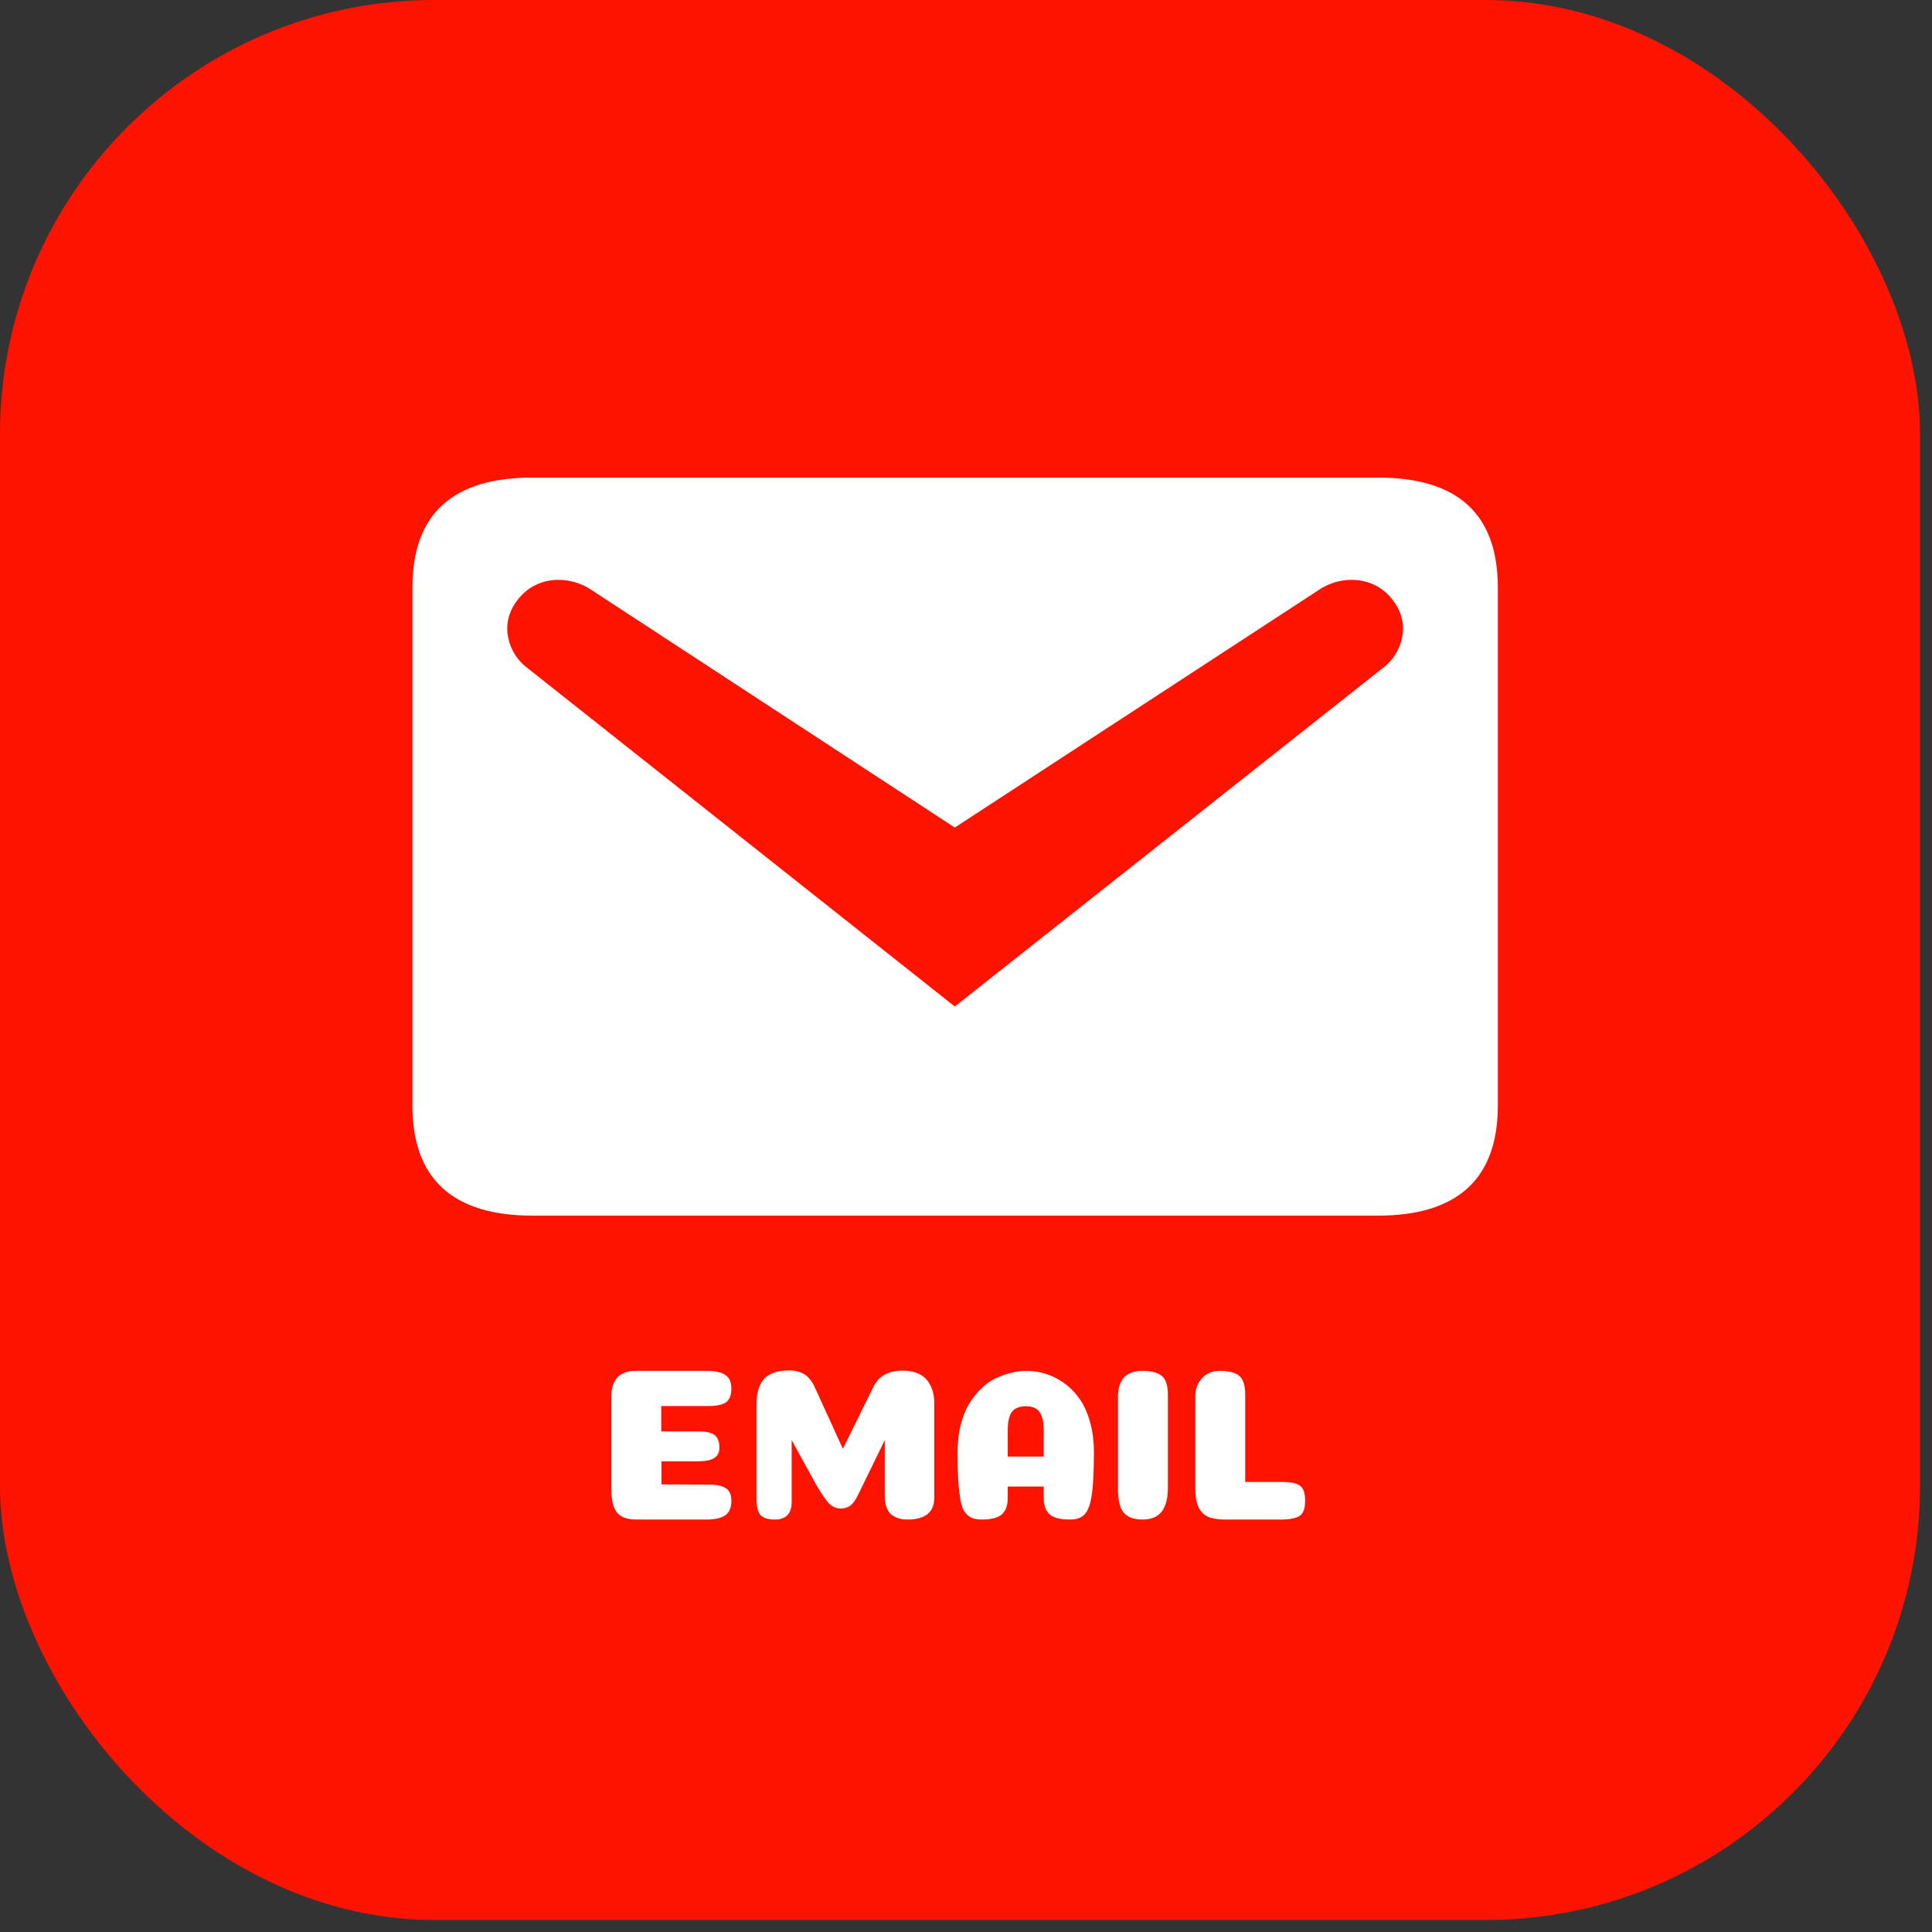 <?xml version="1.0" encoding="UTF-8"?> <svg xmlns="http://www.w3.org/2000/svg" width="89" height="89" viewBox="0 0 89 89" fill="none"><rect x="0" y="0" width="89" height="89" fill="#333333" stroke="none"/><rect width="88.448" height="88.448" rx="20" fill="#FD1300"></rect><path d="M32.182 65.94C32.535 65.94 32.782 65.997 32.922 66.11C33.068 66.223 33.142 66.417 33.142 66.69C33.142 66.917 33.055 67.08 32.882 67.18C32.715 67.273 32.452 67.32 32.092 67.32H30.472V68.38L32.642 68.39C33.015 68.39 33.282 68.447 33.442 68.56C33.608 68.667 33.692 68.86 33.692 69.14C33.692 69.46 33.595 69.683 33.402 69.81C33.215 69.937 32.928 70 32.542 70H29.302C28.908 70 28.618 69.897 28.432 69.69C28.252 69.477 28.162 69.103 28.162 68.57V64.35C28.162 63.55 28.542 63.15 29.302 63.15H32.542C32.928 63.15 33.215 63.21 33.402 63.33C33.595 63.45 33.692 63.667 33.692 63.98C33.692 64.273 33.608 64.48 33.442 64.6C33.282 64.713 33.015 64.77 32.642 64.77H30.462V65.94H32.182ZM40.76 66.34L39.51 68.9C39.404 69.113 39.29 69.267 39.17 69.36C39.05 69.447 38.907 69.49 38.74 69.49C38.527 69.49 38.347 69.417 38.2 69.27C38.054 69.117 37.864 68.843 37.63 68.45L36.47 66.34V69.17C36.47 69.457 36.404 69.667 36.27 69.8C36.144 69.933 35.95 70 35.69 70C35.397 70 35.184 69.937 35.05 69.81C34.917 69.677 34.85 69.42 34.85 69.04V64.68C34.85 64.167 34.967 63.78 35.2 63.52C35.434 63.26 35.827 63.13 36.38 63.13C36.587 63.13 36.767 63.167 36.92 63.24C37.074 63.307 37.187 63.387 37.26 63.48C37.34 63.567 37.417 63.677 37.49 63.81L38.83 66.74L40.25 63.86C40.497 63.38 40.94 63.14 41.58 63.14C41.88 63.14 42.137 63.193 42.35 63.3C42.564 63.4 42.73 63.567 42.85 63.8C42.977 64.027 43.04 64.313 43.04 64.66V69.01C43.034 69.67 42.617 70 41.79 70C41.49 70 41.244 69.92 41.05 69.76C40.864 69.593 40.767 69.327 40.76 68.96V66.34ZM47.263 64.78C46.976 64.78 46.763 64.863 46.623 65.03C46.489 65.197 46.423 65.493 46.423 65.92V67.1H48.083V65.9C48.083 65.62 48.049 65.397 47.983 65.23C47.916 65.057 47.823 64.94 47.703 64.88C47.589 64.813 47.443 64.78 47.263 64.78ZM48.083 68.48H46.423V69.01C46.423 69.35 46.333 69.6 46.153 69.76C45.973 69.92 45.663 70 45.223 70C45.036 70 44.883 69.973 44.763 69.92C44.643 69.867 44.536 69.777 44.443 69.65C44.356 69.523 44.289 69.34 44.243 69.1C44.203 68.853 44.169 68.56 44.143 68.22C44.123 67.873 44.113 67.437 44.113 66.91C44.113 66.45 44.159 66.03 44.253 65.65C44.353 65.263 44.483 64.937 44.643 64.67C44.809 64.403 44.996 64.17 45.203 63.97C45.409 63.763 45.633 63.603 45.873 63.49C46.119 63.377 46.356 63.293 46.583 63.24C46.816 63.18 47.049 63.15 47.283 63.15C47.563 63.15 47.839 63.19 48.113 63.27C48.386 63.343 48.663 63.473 48.943 63.66C49.223 63.847 49.466 64.08 49.673 64.36C49.886 64.633 50.059 64.99 50.193 65.43C50.326 65.87 50.393 66.363 50.393 66.91C50.393 67.79 50.359 68.443 50.293 68.87C50.233 69.29 50.126 69.583 49.973 69.75C49.826 69.917 49.596 70 49.283 70C48.843 70 48.533 69.92 48.353 69.76C48.173 69.6 48.083 69.35 48.083 69.01V68.48ZM53.802 68.5C53.802 69.02 53.705 69.4 53.512 69.64C53.318 69.88 53.025 70 52.632 70C52.245 70 51.958 69.897 51.772 69.69C51.592 69.483 51.502 69.113 51.502 68.58V64.35C51.502 63.55 51.878 63.15 52.632 63.15C53.018 63.15 53.308 63.223 53.502 63.37C53.702 63.517 53.802 63.813 53.802 64.26V68.5ZM56.364 70C56.058 69.993 55.811 69.947 55.624 69.86C55.438 69.767 55.298 69.617 55.204 69.41C55.111 69.203 55.064 68.927 55.064 68.58V64.35C55.064 63.997 55.168 63.71 55.374 63.49C55.581 63.263 55.854 63.15 56.194 63.15C56.594 63.15 56.888 63.223 57.074 63.37C57.268 63.517 57.364 63.813 57.364 64.26V68.27H59.074C59.461 68.27 59.731 68.327 59.884 68.44C60.044 68.553 60.124 68.787 60.124 69.14C60.124 69.5 60.034 69.733 59.854 69.84C59.674 69.947 59.381 70 58.974 70H56.364Z" fill="white"></path><path d="M24.526 22H63.474C67.148 22 69 23.672 69 27.072V50.928C69 54.3 67.148 56 63.474 56H24.526C20.852 56 19 54.3 19 50.928V27.072C19 23.672 20.852 22 24.526 22ZM43.985 46.367L63.797 30.698C64.503 30.132 65.061 28.828 64.179 27.667C63.327 26.505 61.769 26.477 60.74 27.185L43.985 38.122L27.26 27.185C26.231 26.477 24.673 26.505 23.821 27.667C22.939 28.828 23.497 30.132 24.203 30.698L43.985 46.367Z" fill="white"></path></svg> 